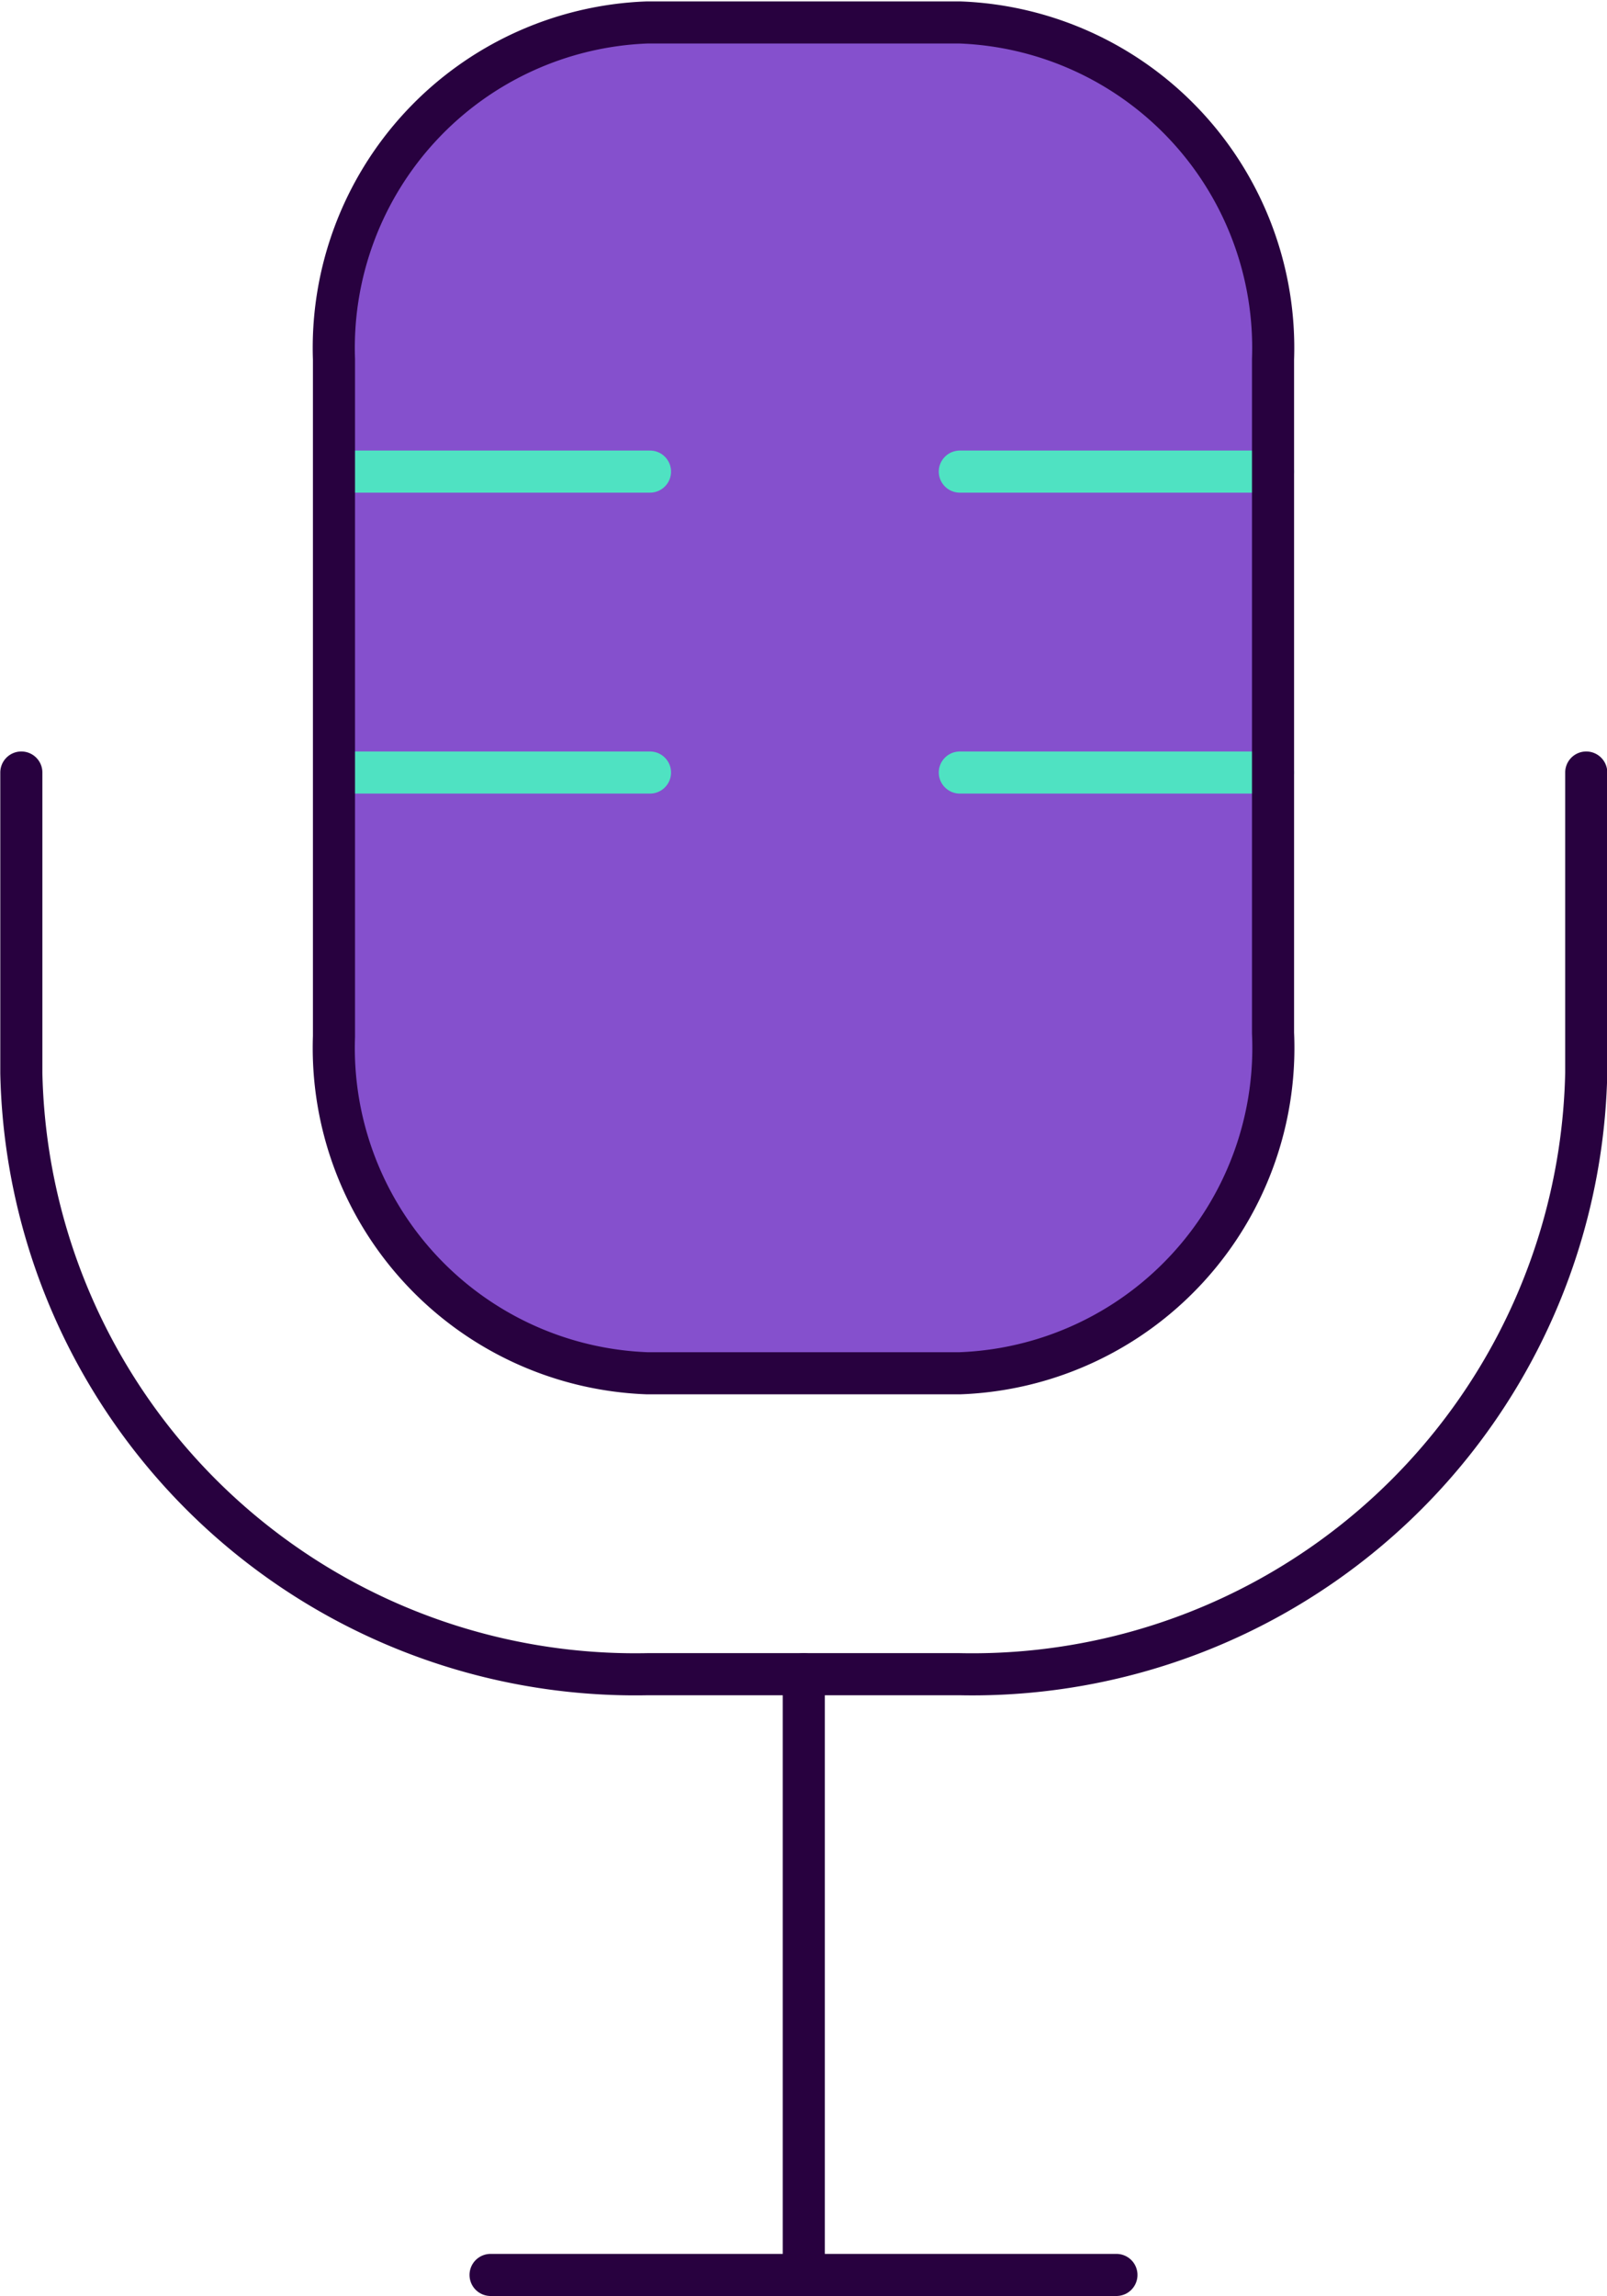 <svg xmlns="http://www.w3.org/2000/svg" viewBox="0 0 28.63 40.9"><defs><style>.cls-1{fill:#8550cd;}.cls-2,.cls-3{fill:none;stroke-linecap:round;stroke-linejoin:round;stroke-width:0.75px;}.cls-2{stroke:#4fe2c2;}.cls-3{stroke:#28013f;}</style></defs><title>podcast</title><g id="Layer_2" data-name="Layer 2"><g id="icons"><path id="Shape_513" data-name="Shape 513" class="cls-1" d="M17.1,24.46H11.53a5.8,5.8,0,0,1-5.58-6V6.4a5.8,5.8,0,0,1,5.58-6H17.1a5.8,5.8,0,0,1,5.58,6v12A5.8,5.8,0,0,1,17.1,24.46Z"/><path id="Shape_514" data-name="Shape 514" class="cls-2" d="M6,8.4h5.58"/><path id="Shape_515" data-name="Shape 515" class="cls-2" d="M17.1,8.4h5.58"/><path id="Shape_516" data-name="Shape 516" class="cls-2" d="M6,13.76h5.58"/><path id="Shape_517" data-name="Shape 517" class="cls-2" d="M17.1,13.76h5.58"/><path id="Shape_510" data-name="Shape 510" class="cls-3" d="M14.32,29.82V40.52"/><path id="Shape_511" data-name="Shape 511" class="cls-3" d="M8.74,40.52H19.89"/><path id="Shape_512" data-name="Shape 512" class="cls-3" d="M.38,13.76v5.35A10.94,10.94,0,0,0,11.53,29.82H17.1A10.94,10.94,0,0,0,28.26,19.11V13.76"/><path id="Shape_513-2" data-name="Shape 513" class="cls-3" d="M17.1,24.46H11.53a5.8,5.8,0,0,1-5.58-6V6.4a5.8,5.8,0,0,1,5.58-6H17.1a5.8,5.8,0,0,1,5.58,6v12A5.8,5.8,0,0,1,17.1,24.46Z"/></g></g></svg>